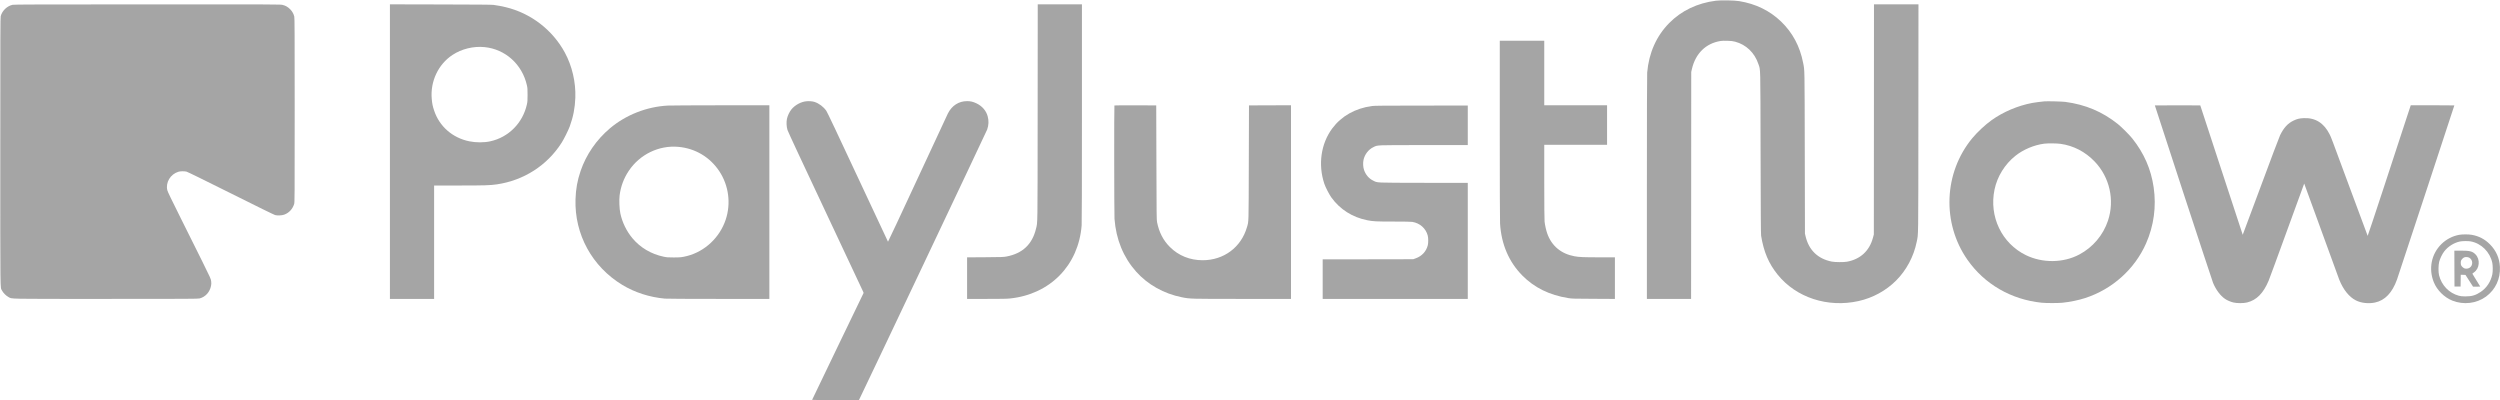 <?xml version="1.0" standalone="no"?>
<!DOCTYPE svg PUBLIC "-//W3C//DTD SVG 20010904//EN"
 "http://www.w3.org/TR/2001/REC-SVG-20010904/DTD/svg10.dtd">
<svg version="1.0" xmlns="http://www.w3.org/2000/svg"
 width="8598pt" height="1376pt" viewBox="0 0 8598 1376"
 preserveAspectRatio="xMidYMid meet">

<g transform="translate(0,1376) scale(0.1,-0.1)"
fill="#A5A5A5" stroke="none">
<path d="M59010 13735 c-632 -80 -1182 -342 -1600 -765 -442 -446 -702 -1030
-760 -1705 -6 -79 -10 -1423 -10 -3952 l0 -3833 760 0 760 0 3 3903 2 3902 23
100 c123 535 479 884 984 965 50 8 134 11 240 7 134 -4 181 -10 263 -31 381
-102 670 -380 800 -769 75 -223 68 44 75 -3052 5 -1993 10 -2800 18 -2850 91
-558 260 -957 569 -1340 638 -791 1721 -1145 2783 -909 489 109 942 356 1290
704 356 356 609 831 709 1331 60 299 55 -42 58 4252 l3 3917 -765 0 -765 0 -2
-3957 -3 -3958 -32 -117 c-121 -449 -435 -736 -893 -819 -111 -20 -412 -18
-522 4 -480 96 -789 395 -901 872 l-21 90 -6 2780 c-6 3004 -3 2818 -56 3090
-110 570 -362 1042 -761 1426 -387 372 -871 608 -1438 700 -172 28 -629 36
-805 14z"/>
<path d="M433 13595 c-190 -41 -359 -204 -408 -390 -13 -53 -15 -561 -15
-4665 0 -5018 -4 -4645 56 -4767 39 -81 140 -183 223 -227 137 -72 -159 -66
3349 -66 2855 0 3170 2 3226 16 199 51 349 215 393 429 13 67 14 94 5 165 -11
83 -19 100 -298 665 -158 319 -491 989 -741 1488 -333 667 -458 926 -469 975
-64 269 109 554 385 636 65 19 197 21 273 4 34 -7 590 -280 1522 -745 932
-466 1490 -740 1529 -750 83 -21 231 -14 312 15 165 60 287 191 342 367 17 58
18 181 18 3225 0 2640 -2 3174 -14 3220 -23 95 -71 180 -141 251 -79 80 -153
123 -256 149 -76 20 -120 20 -4653 19 -3806 0 -4586 -3 -4638 -14z"/>
<path d="M13410 8545 l0 -5065 760 0 760 0 0 1950 0 1950 863 0 c878 0 1062 6
1292 39 929 136 1732 651 2230 1431 79 124 229 426 279 560 120 329 181 639
193 990 18 535 -110 1088 -360 1550 -423 783 -1173 1358 -2042 1565 -138 33
-247 53 -415 77 -62 8 -551 12 -1822 15 l-1738 4 0 -5066z m3251 3595 c719
-70 1299 -593 1461 -1317 19 -85 22 -128 22 -323 0 -195 -3 -239 -22 -326
-140 -641 -628 -1135 -1260 -1274 -211 -47 -492 -47 -721 0 -578 118 -1030
512 -1211 1059 -50 149 -67 234 -82 404 -52 599 225 1185 713 1507 315 208
719 307 1100 270z"/>
<path d="M35687 9898 c-3 -4055 1 -3761 -56 -4002 -129 -538 -463 -853 -1015
-958 -103 -19 -154 -21 -733 -25 l-623 -4 0 -715 0 -714 665 0 c527 0 696 3
813 15 1379 144 2355 1141 2462 2514 7 90 10 1371 10 3868 l0 3733 -760 0
-760 0 -3 -3712z"/>
<path d="M51580 9298 c0 -1917 4 -3124 10 -3227 44 -715 305 -1322 770 -1791
412 -415 933 -670 1575 -772 133 -21 176 -22 873 -25 l732 -4 0 715 0 716
-537 0 c-540 0 -695 7 -853 36 -462 85 -787 358 -938 785 -38 109 -78 286 -91
411 -7 63 -11 544 -11 1368 l0 1270 1080 0 1080 0 0 680 0 680 -1080 0 -1080
0 0 1110 0 1110 -765 0 -765 0 0 -3062z"/>
<path d="M27738 10278 c-193 -18 -400 -131 -524 -286 -65 -82 -130 -221 -150
-322 -23 -114 -15 -264 19 -380 17 -56 469 -1026 1307 -2805 705 -1496 1288
-2738 1297 -2760 l14 -40 -885 -1834 c-487 -1009 -886 -1838 -886 -1843 0 -4
362 -8 805 -8 l805 0 24 49 c122 239 4366 9195 4387 9256 54 155 59 299 18
453 -51 193 -189 353 -384 447 -118 56 -206 78 -325 77 -285 0 -521 -151 -659
-422 -27 -52 -500 -1068 -1051 -2258 -552 -1190 -1006 -2159 -1010 -2155 -4 4
-472 1004 -1041 2222 -709 1519 -1048 2235 -1080 2280 -97 139 -252 256 -407
306 -69 22 -179 32 -274 23z"/>
<path d="M70310 10274 c-131 -12 -327 -38 -420 -55 -495 -94 -994 -306 -1395
-592 -220 -157 -493 -412 -667 -623 -979 -1187 -1047 -2916 -163 -4179 587
-838 1500 -1367 2550 -1476 152 -16 565 -16 715 -1 269 28 552 87 785 162 935
305 1702 993 2093 1880 267 605 357 1265 261 1925 -90 624 -330 1174 -733
1680 -100 126 -371 396 -496 497 -536 427 -1114 671 -1812 764 -109 14 -617
27 -718 18z m551 -1460 c451 -62 855 -272 1179 -610 515 -536 693 -1324 459
-2029 -167 -503 -521 -921 -991 -1170 -550 -291 -1262 -298 -1833 -20 -832
406 -1273 1330 -1079 2257 94 450 354 869 719 1160 271 216 642 372 991 417
119 15 433 12 555 -5z"/>
<path d="M22965 10129 c-727 -39 -1441 -321 -1990 -784 -463 -391 -815 -903
-1007 -1465 -111 -327 -164 -618 -175 -975 -37 -1205 572 -2316 1612 -2945
431 -260 936 -422 1460 -470 68 -6 773 -10 1853 -10 l1742 0 0 3330 0 3330
-1677 -1 c-923 -1 -1741 -5 -1818 -10z m362 -1419 c582 -52 1085 -350 1409
-835 326 -490 409 -1111 222 -1670 -203 -611 -713 -1091 -1323 -1248 -178 -45
-238 -52 -470 -51 -199 0 -232 3 -346 27 -426 90 -798 311 -1067 632 -205 245
-352 547 -418 860 -32 149 -44 455 -25 612 39 309 143 590 316 848 379 566
1036 884 1702 825z"/>
<path d="M38327 10133 c-12 -11 -8 -3742 3 -3898 53 -709 305 -1324 743 -1816
398 -447 954 -759 1572 -882 285 -57 277 -57 2090 -57 l1665 0 0 3330 0 3330
-722 -2 -723 -3 -6 -1970 c-6 -2160 -1 -2002 -64 -2220 -200 -690 -795 -1134
-1522 -1135 -437 -1 -832 158 -1128 455 -230 230 -370 501 -442 855 -15 78
-17 245 -22 2050 l-6 1965 -716 3 c-393 1 -719 -1 -722 -5z"/>
<path d="M74110 10134 c0 -22 1969 -6028 2002 -6104 101 -240 251 -440 411
-549 73 -50 186 -99 284 -123 125 -31 351 -31 476 0 325 80 558 316 740 748
30 71 317 852 638 1737 320 884 584 1606 585 1604 2 -2 266 -727 588 -1612
321 -886 598 -1646 616 -1690 138 -346 341 -599 575 -717 179 -91 435 -119
654 -73 344 72 595 335 760 795 40 110 1971 5975 1971 5985 0 3 -337 5 -750 5
l-749 0 -159 -482 c-87 -266 -419 -1278 -737 -2250 -319 -972 -583 -1764 -586
-1760 -3 4 -279 747 -614 1652 -652 1764 -639 1729 -692 1835 -197 394 -491
580 -893 562 -149 -7 -224 -25 -345 -82 -201 -94 -342 -247 -468 -506 -29 -59
-329 -854 -667 -1767 -338 -913 -616 -1659 -618 -1657 -1 1 -331 1003 -731
2226 l-729 2224 -781 3 c-430 1 -781 -1 -781 -4z"/>
<path d="M47185 10114 c-574 -78 -1050 -346 -1365 -769 -390 -524 -494 -1244
-274 -1904 39 -118 167 -366 241 -470 295 -411 723 -683 1233 -785 205 -41
301 -46 909 -46 354 0 601 -4 641 -11 265 -42 471 -226 534 -475 21 -80 21
-251 1 -329 -54 -212 -203 -374 -415 -449 l-85 -31 -1557 -3 -1558 -2 0 -680
0 -680 2495 0 2495 0 0 1995 0 1995 -1527 2 c-1715 4 -1563 -3 -1732 79 -142
70 -251 197 -308 361 -34 96 -42 242 -19 348 40 189 170 358 339 439 153 75
49 71 1735 71 l1512 0 0 680 0 680 -1597 -1 c-1286 -1 -1618 -4 -1698 -15z"/>
<path d="M84577 5684 c-229 -41 -445 -154 -612 -318 -346 -341 -448 -849 -262
-1311 110 -275 360 -523 639 -634 385 -154 833 -100 1159 140 324 239 497 611
476 1023 -15 299 -131 559 -342 772 -177 179 -382 286 -632 329 -106 19 -321
18 -426 -1z m389 -225 c369 -65 670 -363 750 -743 19 -93 20 -299 0 -391 -54
-254 -195 -466 -401 -605 -171 -115 -306 -155 -525 -154 -115 1 -162 6 -225
23 -336 90 -596 359 -682 707 -26 108 -24 343 5 459 28 112 104 268 175 360
127 166 332 295 537 339 78 17 283 20 366 5z"/>
<path d="M84412 4523 l3 -618 105 0 105 0 3 203 2 203 82 -3 81 -3 130 -202
130 -203 123 0 c68 0 124 2 124 5 0 3 -61 102 -135 219 -74 118 -135 218 -135
222 1 5 24 25 52 44 198 133 225 452 53 623 -104 105 -191 127 -503 127 l-222
0 2 -617z m514 372 c61 -36 99 -103 98 -175 -1 -134 -112 -221 -249 -196 -43
8 -113 68 -132 113 -16 39 -17 121 -2 160 14 37 66 92 104 109 51 23 132 18
181 -11z"/>
</g>
</svg>
